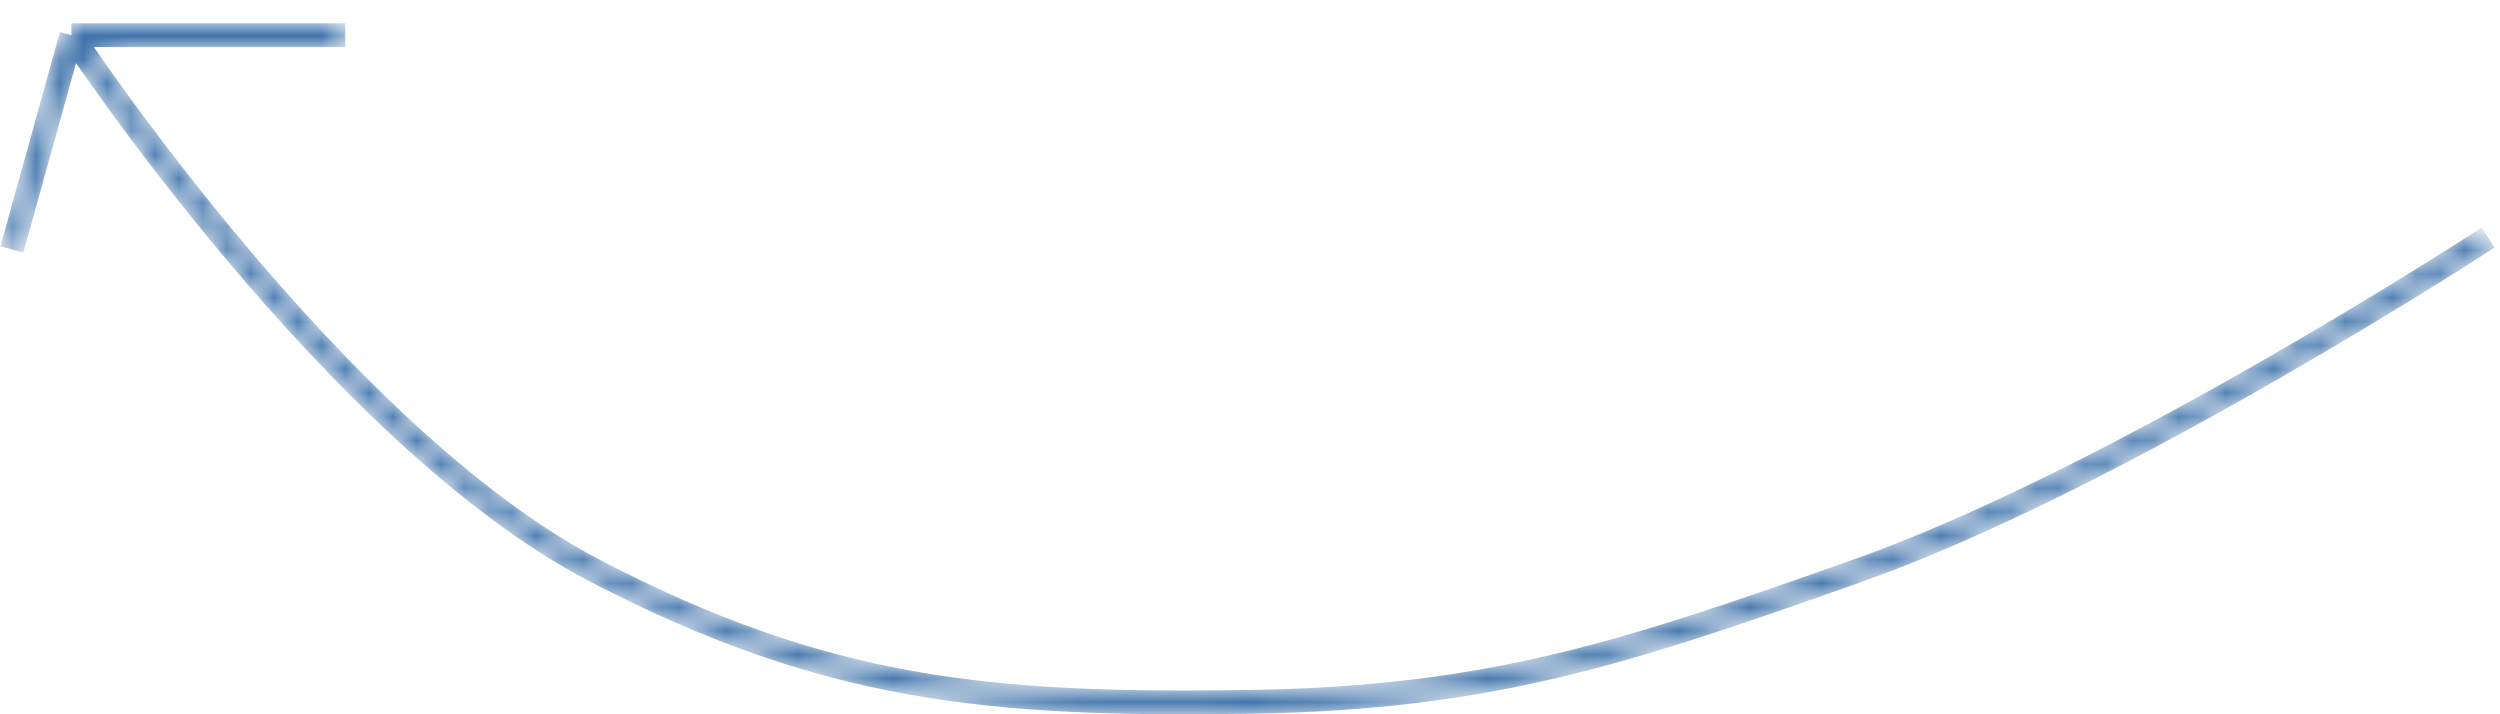 <?xml version="1.0" encoding="UTF-8"?> <svg xmlns="http://www.w3.org/2000/svg" width="105" height="30" viewBox="0 0 105 30" fill="none"><mask id="mask0_15_2447" style="mask-type:alpha" maskUnits="userSpaceOnUse" x="0" y="0" width="105" height="30"><path d="M104.5 9.977C104.5 9.977 89.035 20.077 78 23.977C68.395 27.372 62.686 29.324 52.5 29.477C41.549 29.642 34.718 29.027 25 23.977C14.095 18.311 3 1.477 3 1.477M3 1.477L0.5 10.477M3 1.477H14.5" stroke="black"></path></mask><g mask="url(#mask0_15_2447)"><path d="M104.5 9.977C104.5 9.977 89.035 20.077 78 23.977C68.395 27.372 62.686 29.324 52.5 29.477C41.549 29.642 34.718 29.027 25 23.977C14.095 18.311 3 1.477 3 1.477M3 1.477L0.5 10.477M3 1.477H14.5" stroke="#3F73AB"></path></g></svg> 